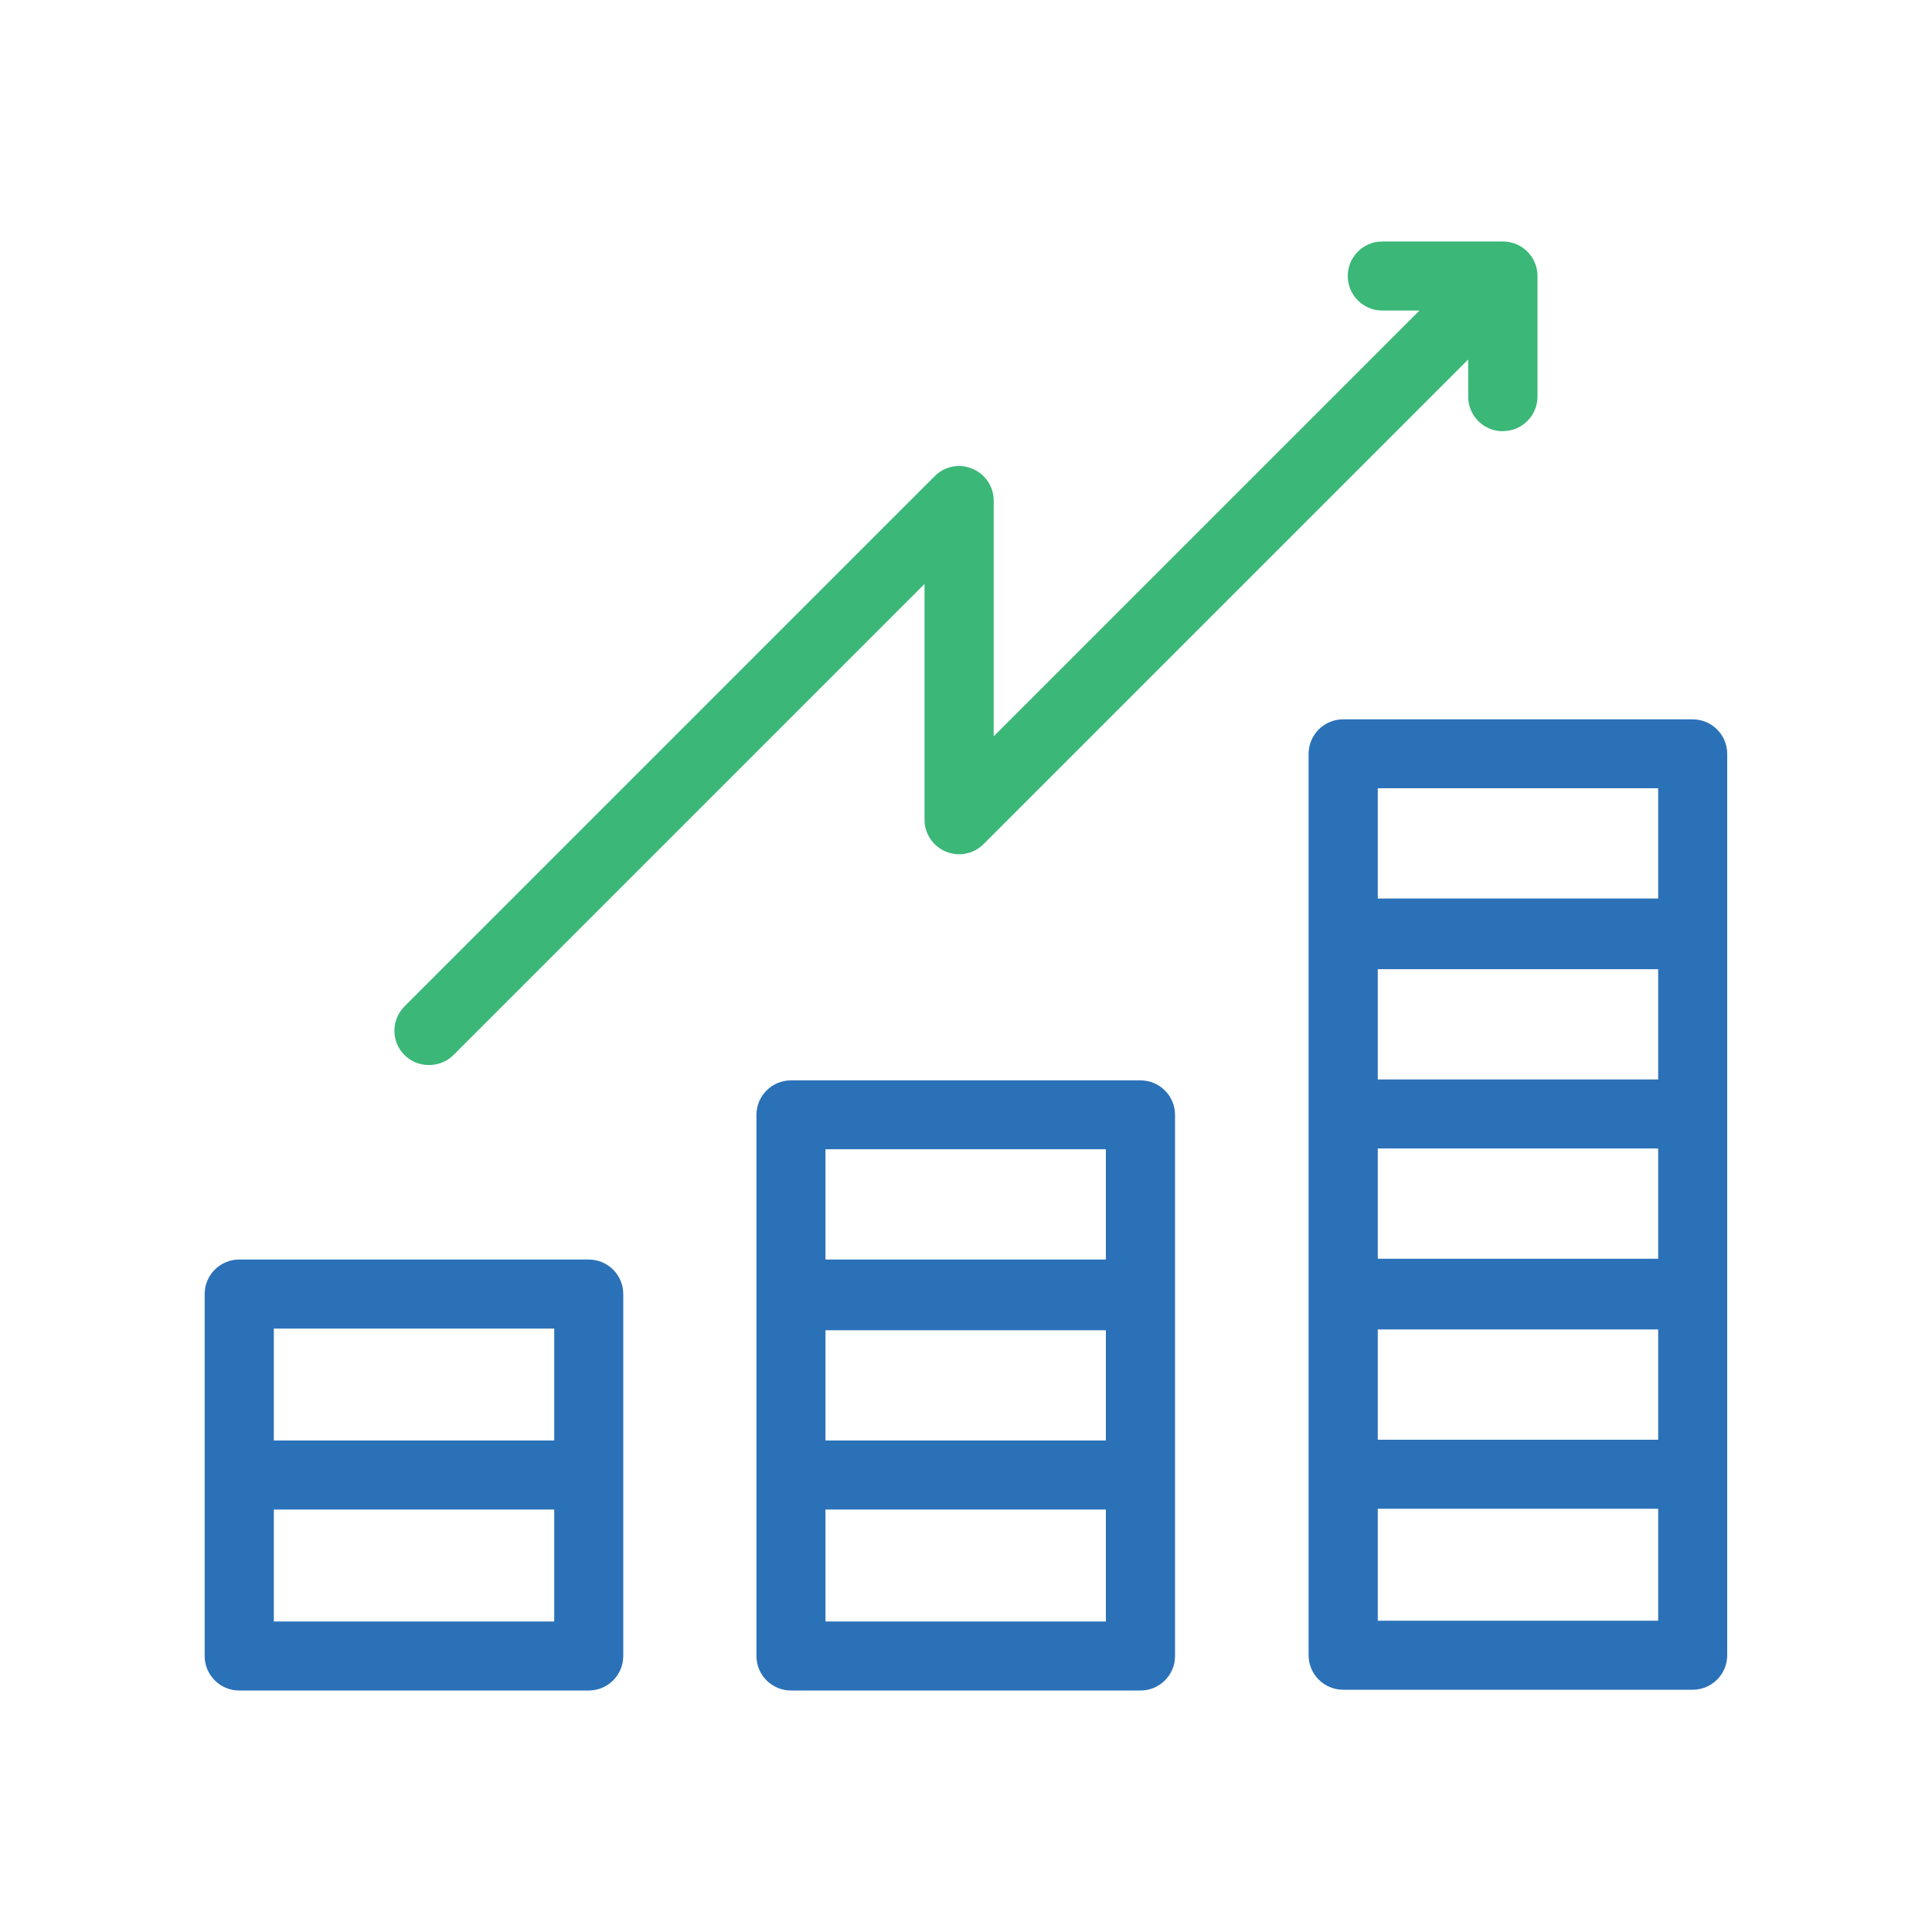 <svg xmlns="http://www.w3.org/2000/svg" id="Layer_1" data-name="Layer 1" viewBox="0 0 150 150"><defs><style>      .cls-1 {        fill: #2b71b8;      }      .cls-2 {        fill: #3bb777;      }    </style></defs><path class="cls-1" d="M45.71,97.79h-27.14c-1.48,0-2.68,1.2-2.68,2.68v28.1c0,1.48,1.2,2.68,2.68,2.68h27.14c1.48,0,2.68-1.2,2.68-2.68v-28.1c0-1.48-1.2-2.68-2.68-2.68ZM43.03,125.89h-21.77v-8.69h21.77v8.69ZM43.03,111.84h-21.77v-8.69h21.77v8.69Z"></path><path class="cls-1" d="M88.55,83.88h-27.14c-1.48,0-2.68,1.2-2.68,2.68v42.01c0,1.48,1.2,2.68,2.68,2.68h27.14c1.48,0,2.68-1.2,2.68-2.68v-42.01c0-1.48-1.2-2.68-2.68-2.68ZM85.86,125.89h-21.77v-8.69h21.77v8.69ZM85.86,111.84h-21.77v-8.56h21.77v8.56ZM85.86,97.79h-21.77v-8.56h21.77v8.56Z"></path><path class="cls-1" d="M131.42,55.85h-27.14c-1.48,0-2.68,1.2-2.68,2.68v69.98c0,1.48,1.2,2.68,2.68,2.68h27.14c1.48,0,2.68-1.2,2.68-2.68V58.53c0-1.48-1.2-2.68-2.68-2.68ZM128.74,125.83h-21.77v-8.69h21.77v8.69ZM128.74,111.78h-21.77v-8.56h21.77v8.56ZM128.74,97.73h-21.77v-8.56h21.77v8.56ZM128.74,83.81h-21.77v-8.56h21.77v8.56ZM128.74,69.76h-21.77v-8.56h21.77v8.56Z"></path><path class="cls-2" d="M116.69,33.47c1.48,0,2.68-1.2,2.68-2.68v-9.36c0-1.48-1.2-2.68-2.68-2.68h-9.37c-1.48,0-2.68,1.2-2.68,2.68s1.2,2.68,2.68,2.68h2.89l-33.06,33.06v-18.3c0-1.09-.65-2.06-1.66-2.48-.33-.14-.68-.21-1.03-.21-.7,0-1.38.27-1.89.79l-41.16,41.16c-1.05,1.05-1.05,2.75,0,3.79s2.78,1.01,3.79,0l36.58-36.58v18.3c0,1.09.65,2.06,1.66,2.48,1,.41,2.15.19,2.92-.58l37.63-37.63v2.89c0,1.48,1.2,2.68,2.68,2.68Z"></path></svg>